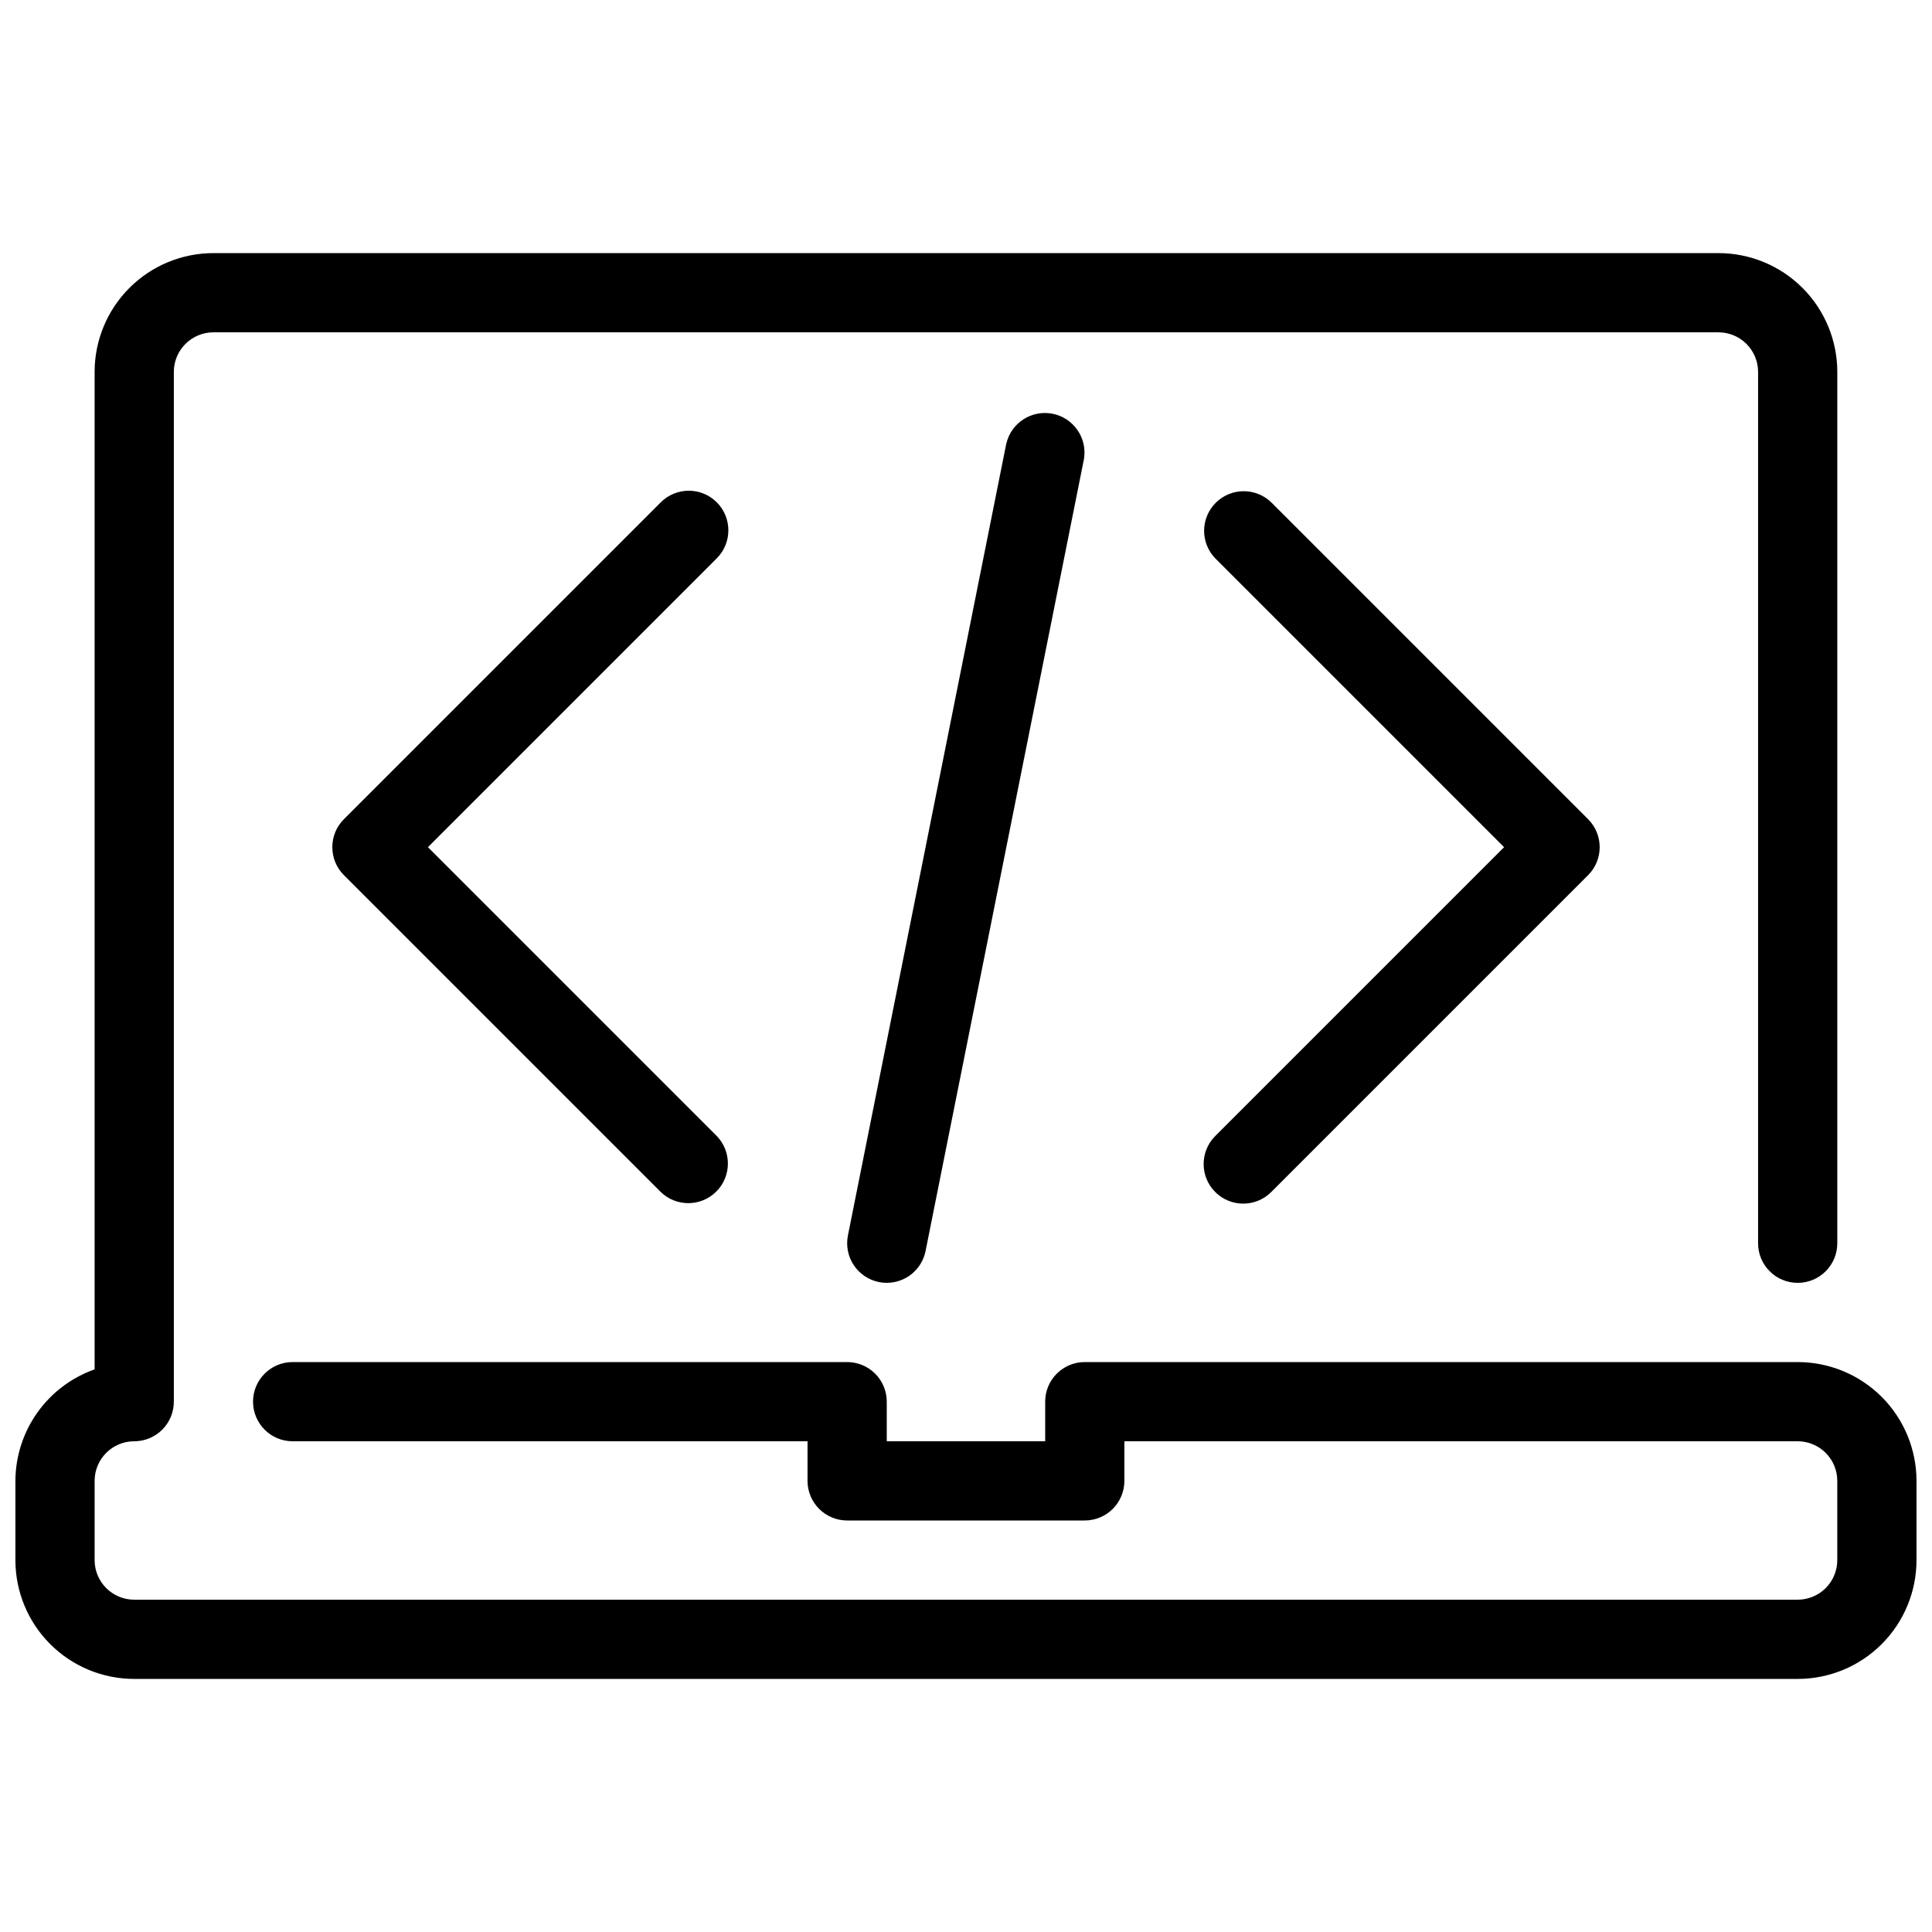 <?xml version="1.0" encoding="UTF-8"?>
<!-- Uploaded to: SVG Repo, www.svgrepo.com, Generator: SVG Repo Mixer Tools -->
<svg width="800px" height="800px" version="1.1" viewBox="144 144 512 512" xmlns="http://www.w3.org/2000/svg">
 <defs>
  <clipPath id="a">
   <path d="m148.09 211h503.81v378h-503.81z"/>
  </clipPath>
 </defs>
 <g clip-path="url(#a)">
  <path d="m620.41 504.96h-188.93c-5.797 0-10.496 4.699-10.496 10.496v10.496h-41.984v-10.496c0-2.781-1.105-5.453-3.074-7.422-1.969-1.965-4.641-3.074-7.422-3.074h-146.95c-5.797 0-10.496 4.699-10.496 10.496s4.699 10.496 10.496 10.496h136.45v10.496c0 2.785 1.105 5.453 3.074 7.422s4.637 3.074 7.422 3.074h62.977c2.781 0 5.453-1.105 7.422-3.074 1.965-1.969 3.074-4.637 3.074-7.422v-10.496h178.43c2.785 0 5.453 1.109 7.422 3.074 1.969 1.969 3.074 4.641 3.074 7.422v20.992c0 2.785-1.105 5.453-3.074 7.422s-4.637 3.074-7.422 3.074h-440.83c-5.797 0-10.496-4.699-10.496-10.496v-20.992c0-5.797 4.699-10.496 10.496-10.496 2.785 0 5.453-1.105 7.422-3.074 1.969-1.965 3.074-4.637 3.074-7.422v-272.89c0-5.797 4.699-10.496 10.496-10.496h398.85c2.785 0 5.453 1.105 7.422 3.074s3.074 4.637 3.074 7.422v230.91c0 5.793 4.699 10.492 10.496 10.492 5.797 0 10.496-4.699 10.496-10.492v-230.91c0-8.352-3.316-16.359-9.223-22.266-5.902-5.906-13.914-9.223-22.266-9.223h-398.85c-8.352 0-16.359 3.316-22.266 9.223s-9.223 13.914-9.223 22.266v264.33c-6.117 2.164-11.418 6.164-15.176 11.453-3.758 5.293-5.789 11.613-5.816 18.102v20.992c0 8.352 3.316 16.363 9.223 22.266 5.906 5.906 13.914 9.223 22.266 9.223h440.83c8.352 0 16.363-3.316 22.266-9.223 5.906-5.902 9.223-13.914 9.223-22.266v-20.992c0-8.348-3.316-16.359-9.223-22.266-5.902-5.902-13.914-9.223-22.266-9.223z"/>
 </g>
 <path d="m333.95 277.12c-4.098-4.098-10.742-4.098-14.84 0l-83.969 83.969c-4.098 4.098-4.098 10.742 0 14.84l83.969 83.969c4.117 3.981 10.664 3.922 14.715-0.125 4.047-4.051 4.106-10.598 0.125-14.715l-76.547-76.547 76.547-76.547v-0.004c4.098-4.098 4.098-10.742 0-14.84z"/>
 <path d="m466.05 459.9c4.098 4.098 10.742 4.098 14.84 0l83.969-83.969c4.098-4.098 4.098-10.742 0-14.84l-83.969-83.969c-4.117-3.977-10.664-3.922-14.711 0.129-4.051 4.047-4.106 10.594-0.129 14.711l76.547 76.551-76.547 76.547c-4.098 4.098-4.098 10.742 0 14.84z"/>
 <path d="m410.7 261.45-41.984 209.92c-0.555 2.731-0.008 5.566 1.527 7.891 1.539 2.32 3.934 3.938 6.66 4.496 0.691 0.145 1.395 0.215 2.102 0.207 4.984-0.004 9.277-3.512 10.273-8.395l41.984-209.92c0.918-5.582-2.75-10.887-8.297-11.996s-10.977 2.379-12.273 7.883z"/>
</svg>